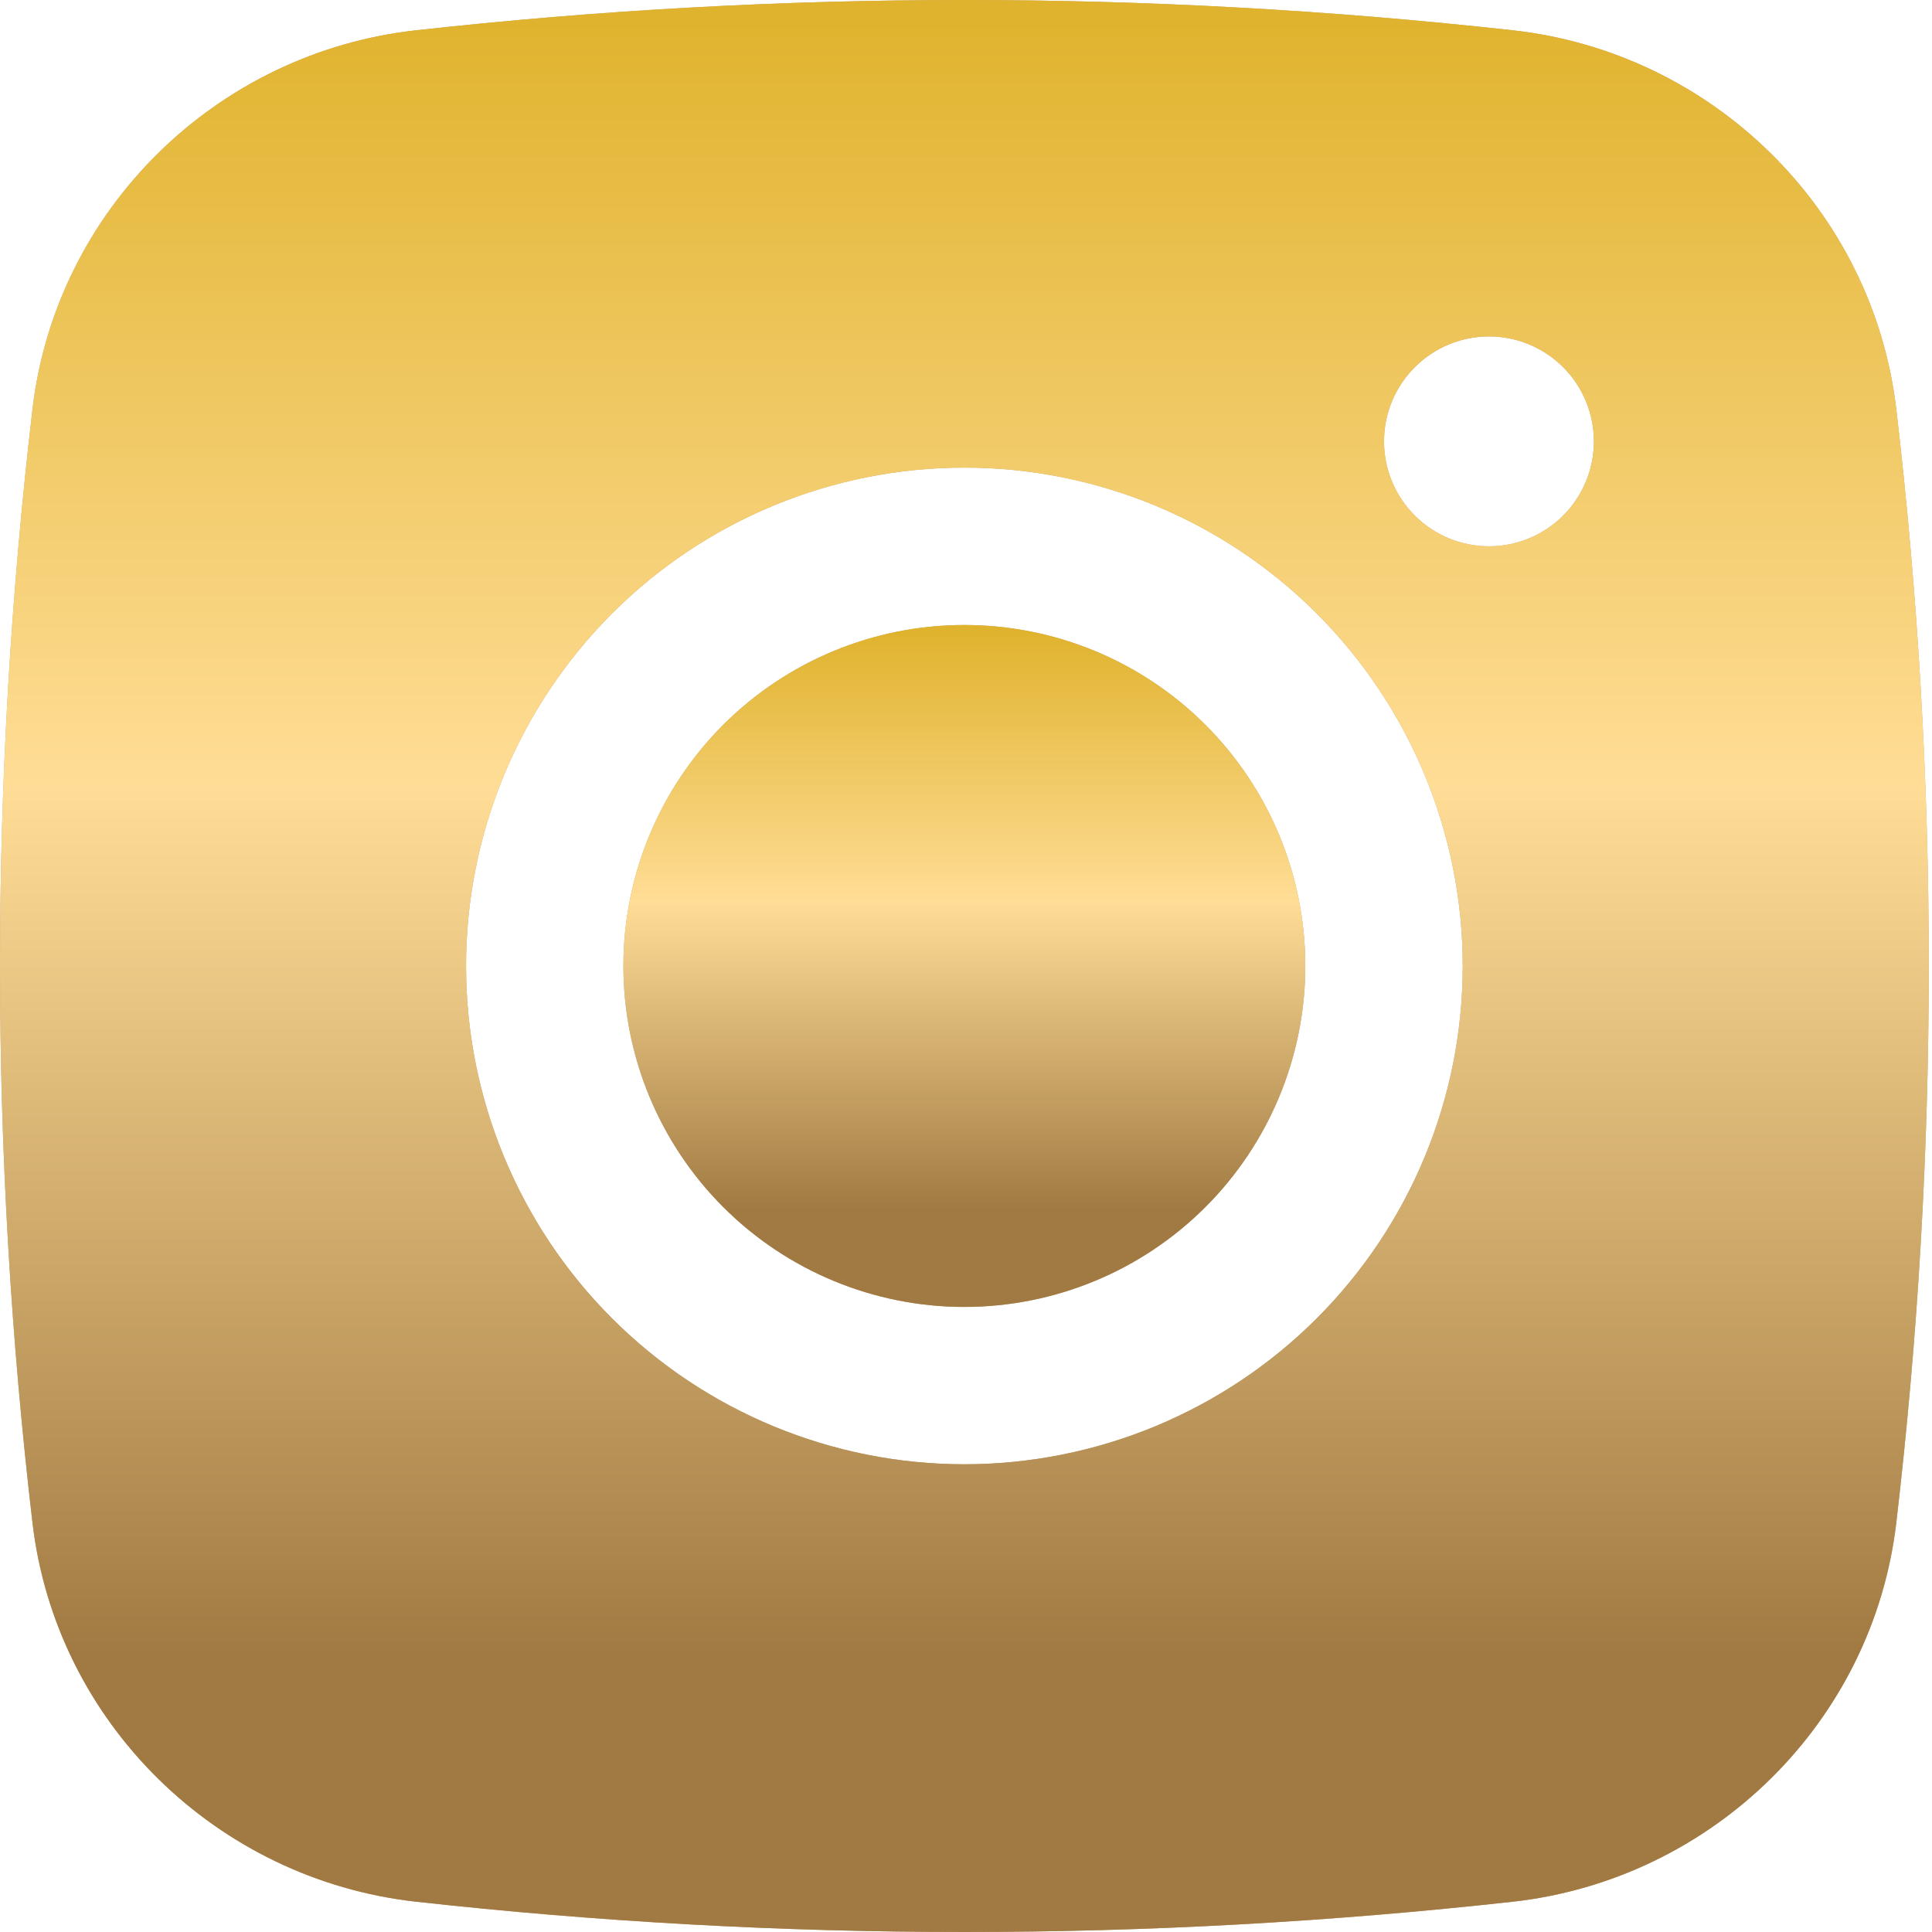 <svg width="30" height="30" viewBox="0 0 30 30" fill="none" xmlns="http://www.w3.org/2000/svg">
<g id="Group 62">
<g id="Vector">
<path d="M14.974 9.705C13.57 9.705 12.223 10.262 11.23 11.255C10.238 12.248 9.68 13.595 9.68 14.999C9.68 16.403 10.238 17.75 11.23 18.743C12.223 19.736 13.57 20.294 14.974 20.294C16.378 20.294 17.725 19.736 18.718 18.743C19.711 17.75 20.269 16.403 20.269 14.999C20.269 13.595 19.711 12.248 18.718 11.255C17.725 10.262 16.378 9.705 14.974 9.705Z" fill="#CAA075"/>
<path d="M14.974 9.705C13.57 9.705 12.223 10.262 11.23 11.255C10.238 12.248 9.68 13.595 9.68 14.999C9.68 16.403 10.238 17.75 11.23 18.743C12.223 19.736 13.57 20.294 14.974 20.294C16.378 20.294 17.725 19.736 18.718 18.743C19.711 17.75 20.269 16.403 20.269 14.999C20.269 13.595 19.711 12.248 18.718 11.255C17.725 10.262 16.378 9.705 14.974 9.705Z" fill="url(#paint0_linear_77_366)"/>
</g>
<g id="Vector_2">
<path fill-rule="evenodd" clip-rule="evenodd" d="M6.455 0.471C12.118 -0.157 17.832 -0.157 23.495 0.471C26.589 0.816 29.083 3.252 29.446 6.357C30.118 12.099 30.118 17.899 29.446 23.642C29.083 26.747 26.589 29.182 23.497 29.529C17.834 30.157 12.118 30.157 6.455 29.529C3.361 29.182 0.867 26.747 0.504 23.643C-0.168 17.901 -0.168 12.099 0.504 6.357C0.867 3.252 3.361 0.816 6.455 0.471ZM23.121 5.224C22.689 5.224 22.274 5.396 21.969 5.702C21.663 6.007 21.491 6.422 21.491 6.854C21.491 7.286 21.663 7.7 21.969 8.006C22.274 8.311 22.689 8.483 23.121 8.483C23.553 8.483 23.967 8.311 24.273 8.006C24.578 7.7 24.75 7.286 24.75 6.854C24.75 6.422 24.578 6.007 24.273 5.702C23.967 5.396 23.553 5.224 23.121 5.224ZM7.237 14.999C7.237 12.947 8.052 10.979 9.503 9.527C10.954 8.076 12.923 7.261 14.975 7.261C17.027 7.261 18.996 8.076 20.447 9.527C21.898 10.979 22.713 12.947 22.713 14.999C22.713 17.051 21.898 19.02 20.447 20.471C18.996 21.922 17.027 22.737 14.975 22.737C12.923 22.737 10.954 21.922 9.503 20.471C8.052 19.02 7.237 17.051 7.237 14.999Z" fill="#CAA075"/>
<path fill-rule="evenodd" clip-rule="evenodd" d="M6.455 0.471C12.118 -0.157 17.832 -0.157 23.495 0.471C26.589 0.816 29.083 3.252 29.446 6.357C30.118 12.099 30.118 17.899 29.446 23.642C29.083 26.747 26.589 29.182 23.497 29.529C17.834 30.157 12.118 30.157 6.455 29.529C3.361 29.182 0.867 26.747 0.504 23.643C-0.168 17.901 -0.168 12.099 0.504 6.357C0.867 3.252 3.361 0.816 6.455 0.471ZM23.121 5.224C22.689 5.224 22.274 5.396 21.969 5.702C21.663 6.007 21.491 6.422 21.491 6.854C21.491 7.286 21.663 7.7 21.969 8.006C22.274 8.311 22.689 8.483 23.121 8.483C23.553 8.483 23.967 8.311 24.273 8.006C24.578 7.7 24.75 7.286 24.75 6.854C24.75 6.422 24.578 6.007 24.273 5.702C23.967 5.396 23.553 5.224 23.121 5.224ZM7.237 14.999C7.237 12.947 8.052 10.979 9.503 9.527C10.954 8.076 12.923 7.261 14.975 7.261C17.027 7.261 18.996 8.076 20.447 9.527C21.898 10.979 22.713 12.947 22.713 14.999C22.713 17.051 21.898 19.02 20.447 20.471C18.996 21.922 17.027 22.737 14.975 22.737C12.923 22.737 10.954 21.922 9.503 20.471C8.052 19.02 7.237 17.051 7.237 14.999Z" fill="url(#paint1_linear_77_366)"/>
</g>
</g>
<defs>
<linearGradient id="paint0_linear_77_366" x1="14.974" y1="18.775" x2="14.974" y2="9.632" gradientUnits="userSpaceOnUse">
<stop stop-color="#A17A43"/>
<stop offset="0.52" stop-color="#FFDD96"/>
<stop offset="0.98" stop-color="#E0B32E"/>
</linearGradient>
<linearGradient id="paint1_linear_77_366" x1="14.974" y1="25.698" x2="14.974" y2="-0.205" gradientUnits="userSpaceOnUse">
<stop stop-color="#A17A43"/>
<stop offset="0.52" stop-color="#FFDD96"/>
<stop offset="0.98" stop-color="#E0B32E"/>
</linearGradient>
</defs>
</svg>
